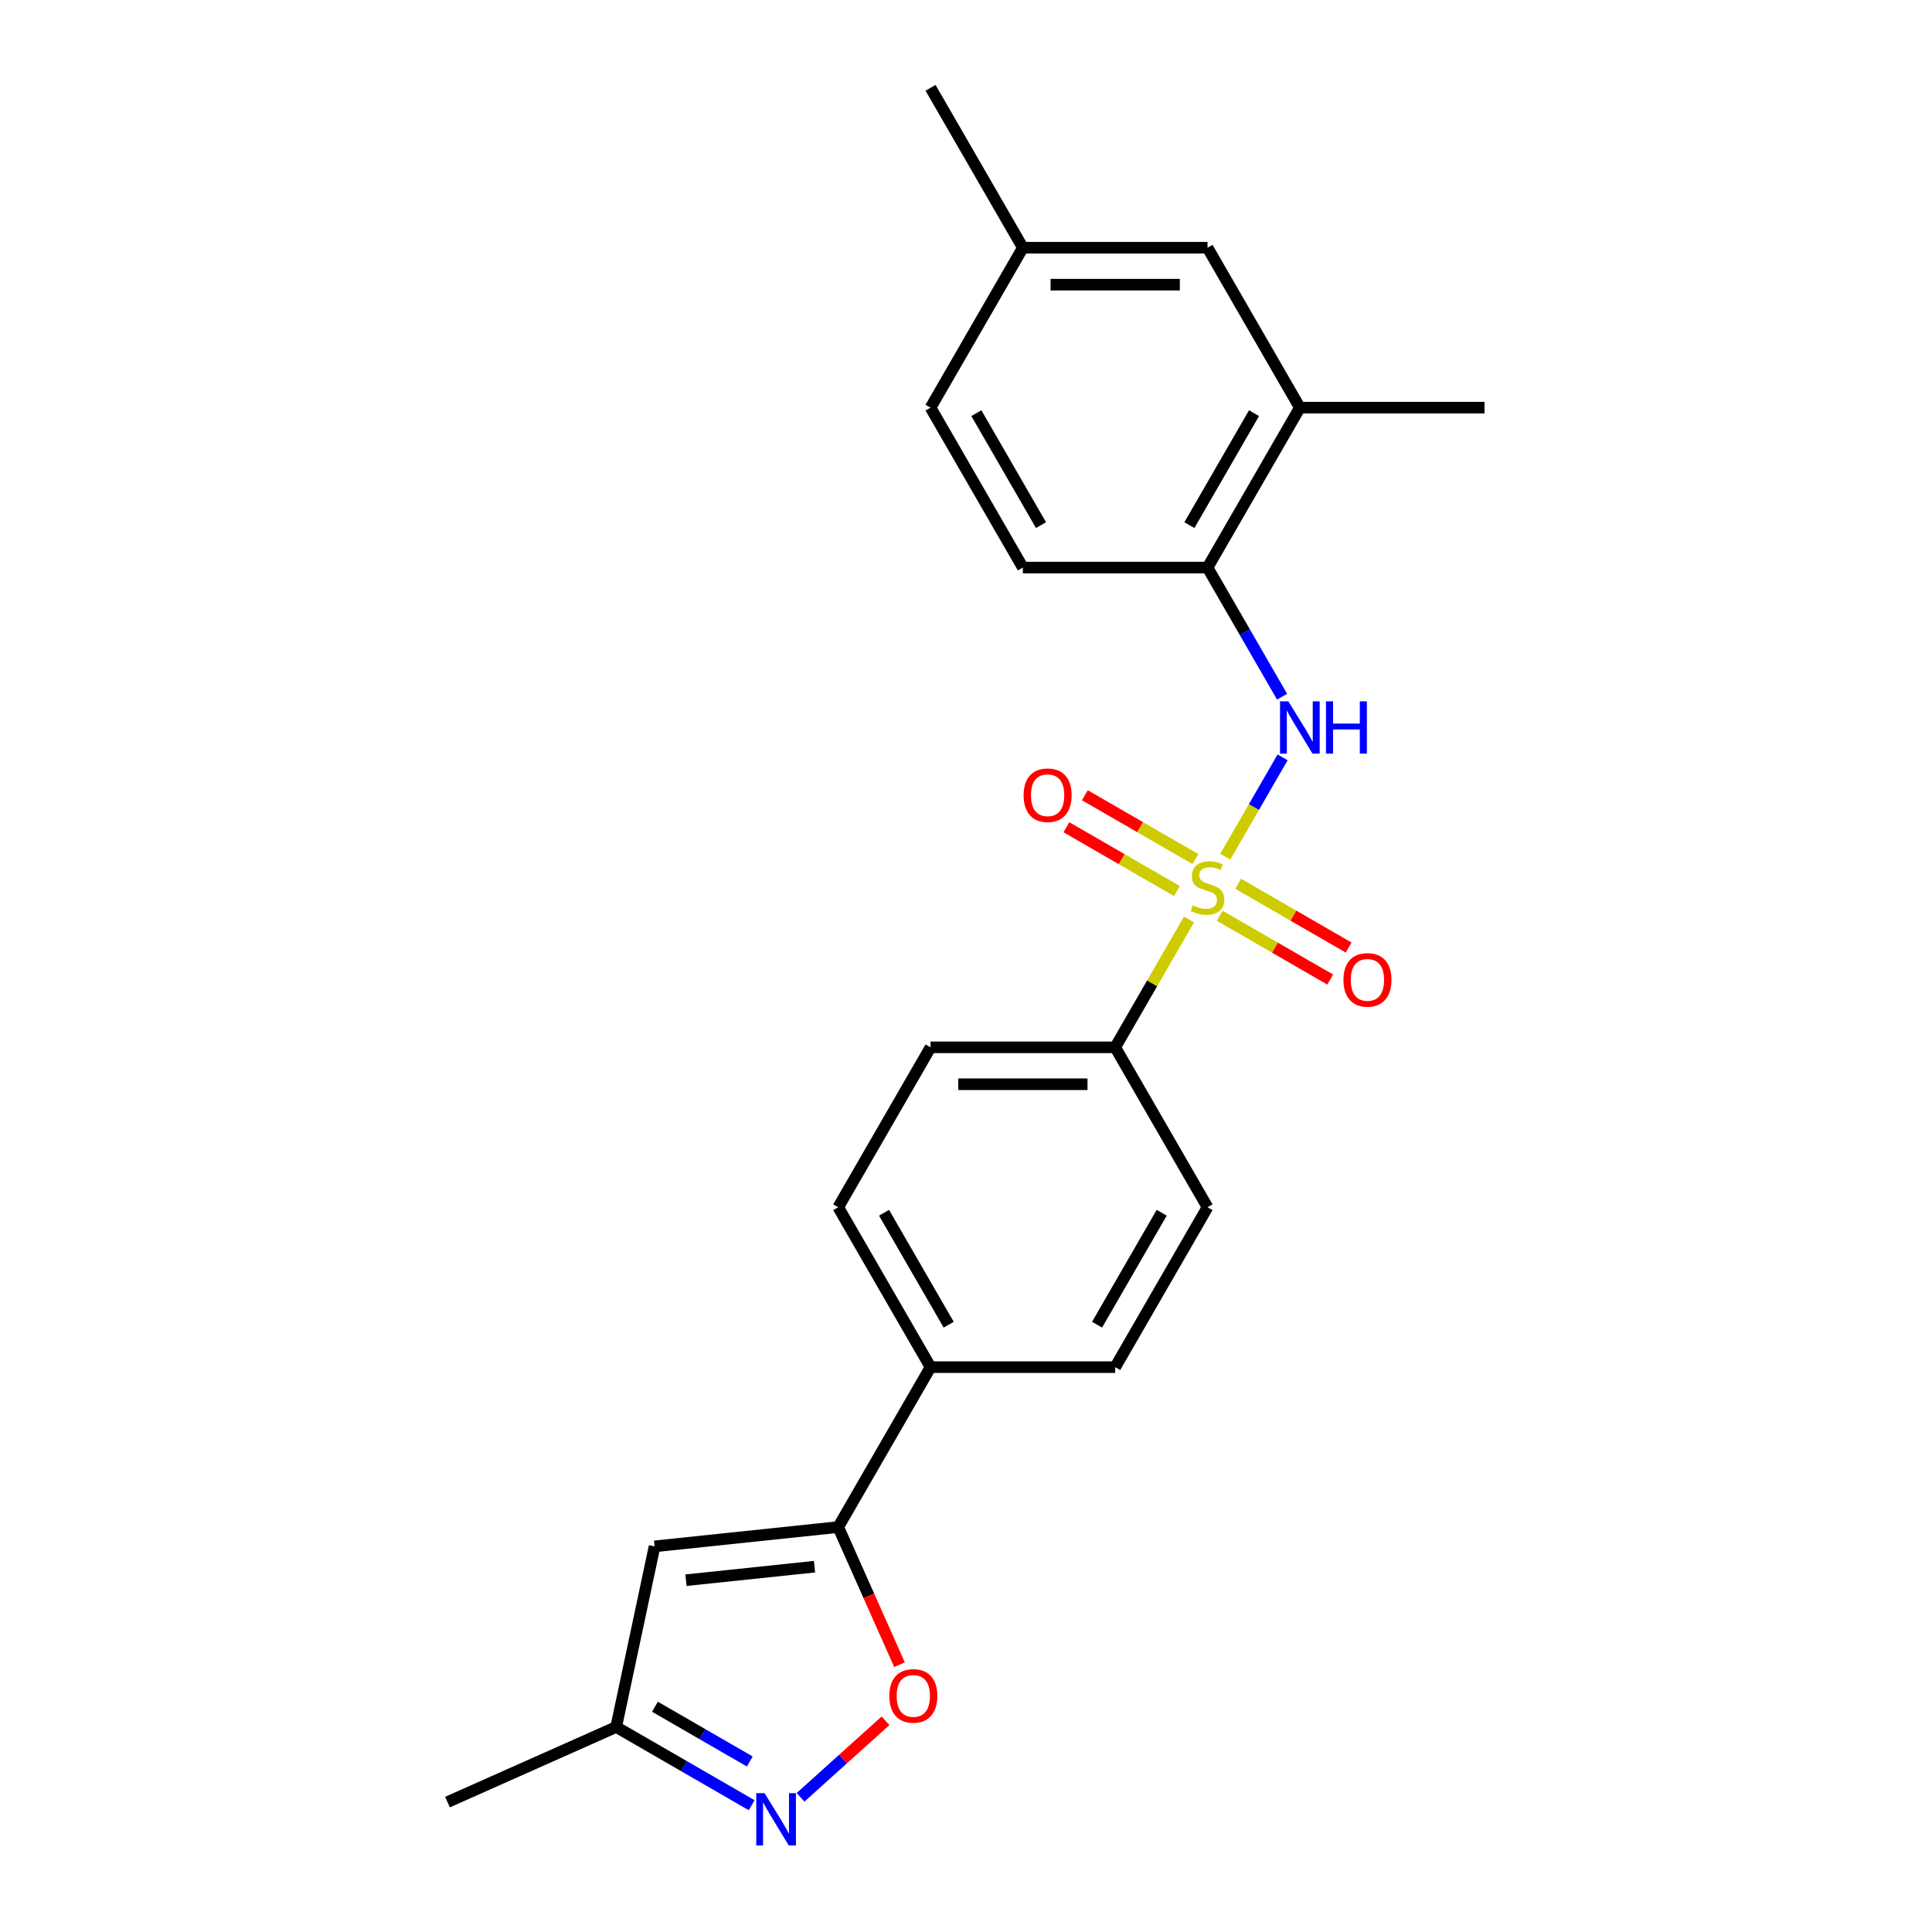<?xml version='1.0' encoding='iso-8859-1'?>
<svg version='1.1' baseProfile='full'
              xmlns='http://www.w3.org/2000/svg'
                      xmlns:rdkit='http://www.rdkit.org/xml'
                      xmlns:xlink='http://www.w3.org/1999/xlink'
                  xml:space='preserve'
width='1000px' height='1000px' viewBox='0 0 1000 1000'>
<!-- END OF HEADER -->
<rect style='opacity:1.0;fill:#FFFFFF;stroke:none' width='1000' height='1000' x='0' y='0'> </rect>
<path class='bond-0' d='M 634.186,443.432 L 649.03,417.721' style='fill:none;fill-rule:evenodd;stroke:#CCCC00;stroke-width:6px;stroke-linecap:butt;stroke-linejoin:miter;stroke-opacity:1' />
<path class='bond-0' d='M 649.03,417.721 L 663.875,392.009' style='fill:none;fill-rule:evenodd;stroke:#0000FF;stroke-width:6px;stroke-linecap:butt;stroke-linejoin:miter;stroke-opacity:1' />
<path class='bond-5' d='M 615.424,475.928 L 596.325,509.009' style='fill:none;fill-rule:evenodd;stroke:#CCCC00;stroke-width:6px;stroke-linecap:butt;stroke-linejoin:miter;stroke-opacity:1' />
<path class='bond-5' d='M 596.325,509.009 L 577.226,542.09' style='fill:none;fill-rule:evenodd;stroke:#000000;stroke-width:6px;stroke-linecap:butt;stroke-linejoin:miter;stroke-opacity:1' />
<path class='bond-8' d='M 618.725,444.65 L 590.121,428.135' style='fill:none;fill-rule:evenodd;stroke:#CCCC00;stroke-width:6px;stroke-linecap:butt;stroke-linejoin:miter;stroke-opacity:1' />
<path class='bond-8' d='M 590.121,428.135 L 561.516,411.62' style='fill:none;fill-rule:evenodd;stroke:#FF0000;stroke-width:6px;stroke-linecap:butt;stroke-linejoin:miter;stroke-opacity:1' />
<path class='bond-8' d='M 609.168,461.204 L 580.563,444.689' style='fill:none;fill-rule:evenodd;stroke:#CCCC00;stroke-width:6px;stroke-linecap:butt;stroke-linejoin:miter;stroke-opacity:1' />
<path class='bond-8' d='M 580.563,444.689 L 551.958,428.174' style='fill:none;fill-rule:evenodd;stroke:#FF0000;stroke-width:6px;stroke-linecap:butt;stroke-linejoin:miter;stroke-opacity:1' />
<path class='bond-9' d='M 631.303,473.984 L 659.908,490.499' style='fill:none;fill-rule:evenodd;stroke:#CCCC00;stroke-width:6px;stroke-linecap:butt;stroke-linejoin:miter;stroke-opacity:1' />
<path class='bond-9' d='M 659.908,490.499 L 688.513,507.014' style='fill:none;fill-rule:evenodd;stroke:#FF0000;stroke-width:6px;stroke-linecap:butt;stroke-linejoin:miter;stroke-opacity:1' />
<path class='bond-9' d='M 640.861,457.43 L 669.466,473.945' style='fill:none;fill-rule:evenodd;stroke:#CCCC00;stroke-width:6px;stroke-linecap:butt;stroke-linejoin:miter;stroke-opacity:1' />
<path class='bond-9' d='M 669.466,473.945 L 698.071,490.46' style='fill:none;fill-rule:evenodd;stroke:#FF0000;stroke-width:6px;stroke-linecap:butt;stroke-linejoin:miter;stroke-opacity:1' />
<path class='bond-6' d='M 663.61,360.621 L 644.312,327.197' style='fill:none;fill-rule:evenodd;stroke:#0000FF;stroke-width:6px;stroke-linecap:butt;stroke-linejoin:miter;stroke-opacity:1' />
<path class='bond-6' d='M 644.312,327.197 L 625.014,293.772' style='fill:none;fill-rule:evenodd;stroke:#000000;stroke-width:6px;stroke-linecap:butt;stroke-linejoin:miter;stroke-opacity:1' />
<path class='bond-1' d='M 433.859,790.407 L 481.648,707.635' style='fill:none;fill-rule:evenodd;stroke:#000000;stroke-width:6px;stroke-linecap:butt;stroke-linejoin:miter;stroke-opacity:1' />
<path class='bond-3' d='M 433.859,790.407 L 449.718,826.026' style='fill:none;fill-rule:evenodd;stroke:#000000;stroke-width:6px;stroke-linecap:butt;stroke-linejoin:miter;stroke-opacity:1' />
<path class='bond-3' d='M 449.718,826.026 L 465.577,861.645' style='fill:none;fill-rule:evenodd;stroke:#FF0000;stroke-width:6px;stroke-linecap:butt;stroke-linejoin:miter;stroke-opacity:1' />
<path class='bond-4' d='M 433.859,790.407 L 338.806,800.398' style='fill:none;fill-rule:evenodd;stroke:#000000;stroke-width:6px;stroke-linecap:butt;stroke-linejoin:miter;stroke-opacity:1' />
<path class='bond-4' d='M 421.599,810.916 L 355.062,817.91' style='fill:none;fill-rule:evenodd;stroke:#000000;stroke-width:6px;stroke-linecap:butt;stroke-linejoin:miter;stroke-opacity:1' />
<path class='bond-2' d='M 414.361,930.281 L 436.353,910.479' style='fill:none;fill-rule:evenodd;stroke:#0000FF;stroke-width:6px;stroke-linecap:butt;stroke-linejoin:miter;stroke-opacity:1' />
<path class='bond-2' d='M 436.353,910.479 L 458.345,890.677' style='fill:none;fill-rule:evenodd;stroke:#FF0000;stroke-width:6px;stroke-linecap:butt;stroke-linejoin:miter;stroke-opacity:1' />
<path class='bond-25' d='M 389.052,934.369 L 353.993,914.128' style='fill:none;fill-rule:evenodd;stroke:#0000FF;stroke-width:6px;stroke-linecap:butt;stroke-linejoin:miter;stroke-opacity:1' />
<path class='bond-25' d='M 353.993,914.128 L 318.934,893.887' style='fill:none;fill-rule:evenodd;stroke:#000000;stroke-width:6px;stroke-linecap:butt;stroke-linejoin:miter;stroke-opacity:1' />
<path class='bond-25' d='M 388.092,911.742 L 363.551,897.573' style='fill:none;fill-rule:evenodd;stroke:#0000FF;stroke-width:6px;stroke-linecap:butt;stroke-linejoin:miter;stroke-opacity:1' />
<path class='bond-25' d='M 363.551,897.573 L 339.009,883.404' style='fill:none;fill-rule:evenodd;stroke:#000000;stroke-width:6px;stroke-linecap:butt;stroke-linejoin:miter;stroke-opacity:1' />
<path class='bond-7' d='M 338.806,800.398 L 318.934,893.887' style='fill:none;fill-rule:evenodd;stroke:#000000;stroke-width:6px;stroke-linecap:butt;stroke-linejoin:miter;stroke-opacity:1' />
<path class='bond-13' d='M 577.226,542.09 L 481.648,542.09' style='fill:none;fill-rule:evenodd;stroke:#000000;stroke-width:6px;stroke-linecap:butt;stroke-linejoin:miter;stroke-opacity:1' />
<path class='bond-13' d='M 562.889,561.205 L 495.985,561.205' style='fill:none;fill-rule:evenodd;stroke:#000000;stroke-width:6px;stroke-linecap:butt;stroke-linejoin:miter;stroke-opacity:1' />
<path class='bond-14' d='M 577.226,542.09 L 625.014,624.862' style='fill:none;fill-rule:evenodd;stroke:#000000;stroke-width:6px;stroke-linecap:butt;stroke-linejoin:miter;stroke-opacity:1' />
<path class='bond-10' d='M 625.014,293.772 L 672.803,211' style='fill:none;fill-rule:evenodd;stroke:#000000;stroke-width:6px;stroke-linecap:butt;stroke-linejoin:miter;stroke-opacity:1' />
<path class='bond-10' d='M 615.628,271.798 L 649.08,213.858' style='fill:none;fill-rule:evenodd;stroke:#000000;stroke-width:6px;stroke-linecap:butt;stroke-linejoin:miter;stroke-opacity:1' />
<path class='bond-15' d='M 625.014,293.772 L 529.437,293.772' style='fill:none;fill-rule:evenodd;stroke:#000000;stroke-width:6px;stroke-linecap:butt;stroke-linejoin:miter;stroke-opacity:1' />
<path class='bond-21' d='M 318.934,893.887 L 231.619,932.761' style='fill:none;fill-rule:evenodd;stroke:#000000;stroke-width:6px;stroke-linecap:butt;stroke-linejoin:miter;stroke-opacity:1' />
<path class='bond-12' d='M 672.803,211 L 625.014,128.227' style='fill:none;fill-rule:evenodd;stroke:#000000;stroke-width:6px;stroke-linecap:butt;stroke-linejoin:miter;stroke-opacity:1' />
<path class='bond-20' d='M 672.803,211 L 768.381,211' style='fill:none;fill-rule:evenodd;stroke:#000000;stroke-width:6px;stroke-linecap:butt;stroke-linejoin:miter;stroke-opacity:1' />
<path class='bond-11' d='M 481.648,707.635 L 577.226,707.635' style='fill:none;fill-rule:evenodd;stroke:#000000;stroke-width:6px;stroke-linecap:butt;stroke-linejoin:miter;stroke-opacity:1' />
<path class='bond-23' d='M 481.648,707.635 L 433.859,624.862' style='fill:none;fill-rule:evenodd;stroke:#000000;stroke-width:6px;stroke-linecap:butt;stroke-linejoin:miter;stroke-opacity:1' />
<path class='bond-23' d='M 491.034,685.661 L 457.582,627.72' style='fill:none;fill-rule:evenodd;stroke:#000000;stroke-width:6px;stroke-linecap:butt;stroke-linejoin:miter;stroke-opacity:1' />
<path class='bond-24' d='M 625.014,128.227 L 529.437,128.227' style='fill:none;fill-rule:evenodd;stroke:#000000;stroke-width:6px;stroke-linecap:butt;stroke-linejoin:miter;stroke-opacity:1' />
<path class='bond-24' d='M 610.678,147.343 L 543.773,147.343' style='fill:none;fill-rule:evenodd;stroke:#000000;stroke-width:6px;stroke-linecap:butt;stroke-linejoin:miter;stroke-opacity:1' />
<path class='bond-17' d='M 481.648,542.09 L 433.859,624.862' style='fill:none;fill-rule:evenodd;stroke:#000000;stroke-width:6px;stroke-linecap:butt;stroke-linejoin:miter;stroke-opacity:1' />
<path class='bond-16' d='M 625.014,624.862 L 577.226,707.635' style='fill:none;fill-rule:evenodd;stroke:#000000;stroke-width:6px;stroke-linecap:butt;stroke-linejoin:miter;stroke-opacity:1' />
<path class='bond-16' d='M 601.292,627.72 L 567.839,685.661' style='fill:none;fill-rule:evenodd;stroke:#000000;stroke-width:6px;stroke-linecap:butt;stroke-linejoin:miter;stroke-opacity:1' />
<path class='bond-19' d='M 529.437,293.772 L 481.648,211' style='fill:none;fill-rule:evenodd;stroke:#000000;stroke-width:6px;stroke-linecap:butt;stroke-linejoin:miter;stroke-opacity:1' />
<path class='bond-19' d='M 538.823,271.798 L 505.371,213.858' style='fill:none;fill-rule:evenodd;stroke:#000000;stroke-width:6px;stroke-linecap:butt;stroke-linejoin:miter;stroke-opacity:1' />
<path class='bond-18' d='M 529.437,128.227 L 481.648,211' style='fill:none;fill-rule:evenodd;stroke:#000000;stroke-width:6px;stroke-linecap:butt;stroke-linejoin:miter;stroke-opacity:1' />
<path class='bond-22' d='M 529.437,128.227 L 481.648,45.455' style='fill:none;fill-rule:evenodd;stroke:#000000;stroke-width:6px;stroke-linecap:butt;stroke-linejoin:miter;stroke-opacity:1' />
<path  class='atom-0' d='M 617.368 468.607
Q 617.674 468.722, 618.936 469.257
Q 620.197 469.792, 621.574 470.136
Q 622.988 470.442, 624.364 470.442
Q 626.926 470.442, 628.417 469.219
Q 629.908 467.957, 629.908 465.778
Q 629.908 464.287, 629.143 463.37
Q 628.417 462.452, 627.27 461.955
Q 626.123 461.458, 624.211 460.885
Q 621.803 460.158, 620.35 459.47
Q 618.936 458.782, 617.903 457.329
Q 616.909 455.876, 616.909 453.43
Q 616.909 450.027, 619.203 447.924
Q 621.535 445.822, 626.123 445.822
Q 629.258 445.822, 632.813 447.313
L 631.934 450.256
Q 628.684 448.918, 626.238 448.918
Q 623.6 448.918, 622.147 450.027
Q 620.694 451.097, 620.732 452.971
Q 620.732 454.424, 621.459 455.303
Q 622.223 456.182, 623.294 456.679
Q 624.403 457.176, 626.238 457.75
Q 628.684 458.514, 630.137 459.279
Q 631.59 460.043, 632.622 461.611
Q 633.693 463.14, 633.693 465.778
Q 633.693 469.525, 631.17 471.551
Q 628.684 473.539, 624.517 473.539
Q 622.109 473.539, 620.274 473.004
Q 618.477 472.507, 616.336 471.627
L 617.368 468.607
' fill='#CCCC00'/>
<path  class='atom-1' d='M 666.82 363.011
L 675.689 377.347
Q 676.569 378.762, 677.983 381.323
Q 679.398 383.885, 679.474 384.038
L 679.474 363.011
L 683.068 363.011
L 683.068 390.078
L 679.36 390.078
L 669.84 374.404
Q 668.731 372.569, 667.546 370.466
Q 666.399 368.363, 666.055 367.713
L 666.055 390.078
L 662.538 390.078
L 662.538 363.011
L 666.82 363.011
' fill='#0000FF'/>
<path  class='atom-1' d='M 686.318 363.011
L 689.988 363.011
L 689.988 374.518
L 703.827 374.518
L 703.827 363.011
L 707.498 363.011
L 707.498 390.078
L 703.827 390.078
L 703.827 377.577
L 689.988 377.577
L 689.988 390.078
L 686.318 390.078
L 686.318 363.011
' fill='#0000FF'/>
<path  class='atom-3' d='M 395.723 928.142
L 404.593 942.478
Q 405.472 943.893, 406.887 946.454
Q 408.301 949.016, 408.378 949.169
L 408.378 928.142
L 411.971 928.142
L 411.971 955.209
L 408.263 955.209
L 398.743 939.534
Q 397.635 937.699, 396.45 935.597
Q 395.303 933.494, 394.959 932.844
L 394.959 955.209
L 391.441 955.209
L 391.441 928.142
L 395.723 928.142
' fill='#0000FF'/>
<path  class='atom-4' d='M 460.309 877.798
Q 460.309 871.299, 463.521 867.667
Q 466.732 864.035, 472.734 864.035
Q 478.737 864.035, 481.948 867.667
Q 485.159 871.299, 485.159 877.798
Q 485.159 884.374, 481.91 888.12
Q 478.66 891.829, 472.734 891.829
Q 466.77 891.829, 463.521 888.12
Q 460.309 884.412, 460.309 877.798
M 472.734 888.77
Q 476.863 888.77, 479.081 886.018
Q 481.336 883.227, 481.336 877.798
Q 481.336 872.484, 479.081 869.808
Q 476.863 867.093, 472.734 867.093
Q 468.605 867.093, 466.35 869.769
Q 464.132 872.446, 464.132 877.798
Q 464.132 883.265, 466.35 886.018
Q 468.605 888.77, 472.734 888.77
' fill='#FF0000'/>
<path  class='atom-9' d='M 529.817 411.605
Q 529.817 405.106, 533.028 401.474
Q 536.24 397.842, 542.242 397.842
Q 548.244 397.842, 551.455 401.474
Q 554.667 405.106, 554.667 411.605
Q 554.667 418.181, 551.417 421.927
Q 548.168 425.636, 542.242 425.636
Q 536.278 425.636, 533.028 421.927
Q 529.817 418.219, 529.817 411.605
M 542.242 422.577
Q 546.371 422.577, 548.588 419.824
Q 550.844 417.034, 550.844 411.605
Q 550.844 406.291, 548.588 403.615
Q 546.371 400.9, 542.242 400.9
Q 538.113 400.9, 535.857 403.576
Q 533.64 406.252, 533.64 411.605
Q 533.64 417.072, 535.857 419.824
Q 538.113 422.577, 542.242 422.577
' fill='#FF0000'/>
<path  class='atom-10' d='M 695.362 507.182
Q 695.362 500.683, 698.573 497.051
Q 701.785 493.419, 707.787 493.419
Q 713.789 493.419, 717 497.051
Q 720.212 500.683, 720.212 507.182
Q 720.212 513.758, 716.962 517.505
Q 713.713 521.213, 707.787 521.213
Q 701.823 521.213, 698.573 517.505
Q 695.362 513.796, 695.362 507.182
M 707.787 518.155
Q 711.916 518.155, 714.133 515.402
Q 716.389 512.611, 716.389 507.182
Q 716.389 501.868, 714.133 499.192
Q 711.916 496.478, 707.787 496.478
Q 703.658 496.478, 701.402 499.154
Q 699.185 501.83, 699.185 507.182
Q 699.185 512.649, 701.402 515.402
Q 703.658 518.155, 707.787 518.155
' fill='#FF0000'/>
</svg>
